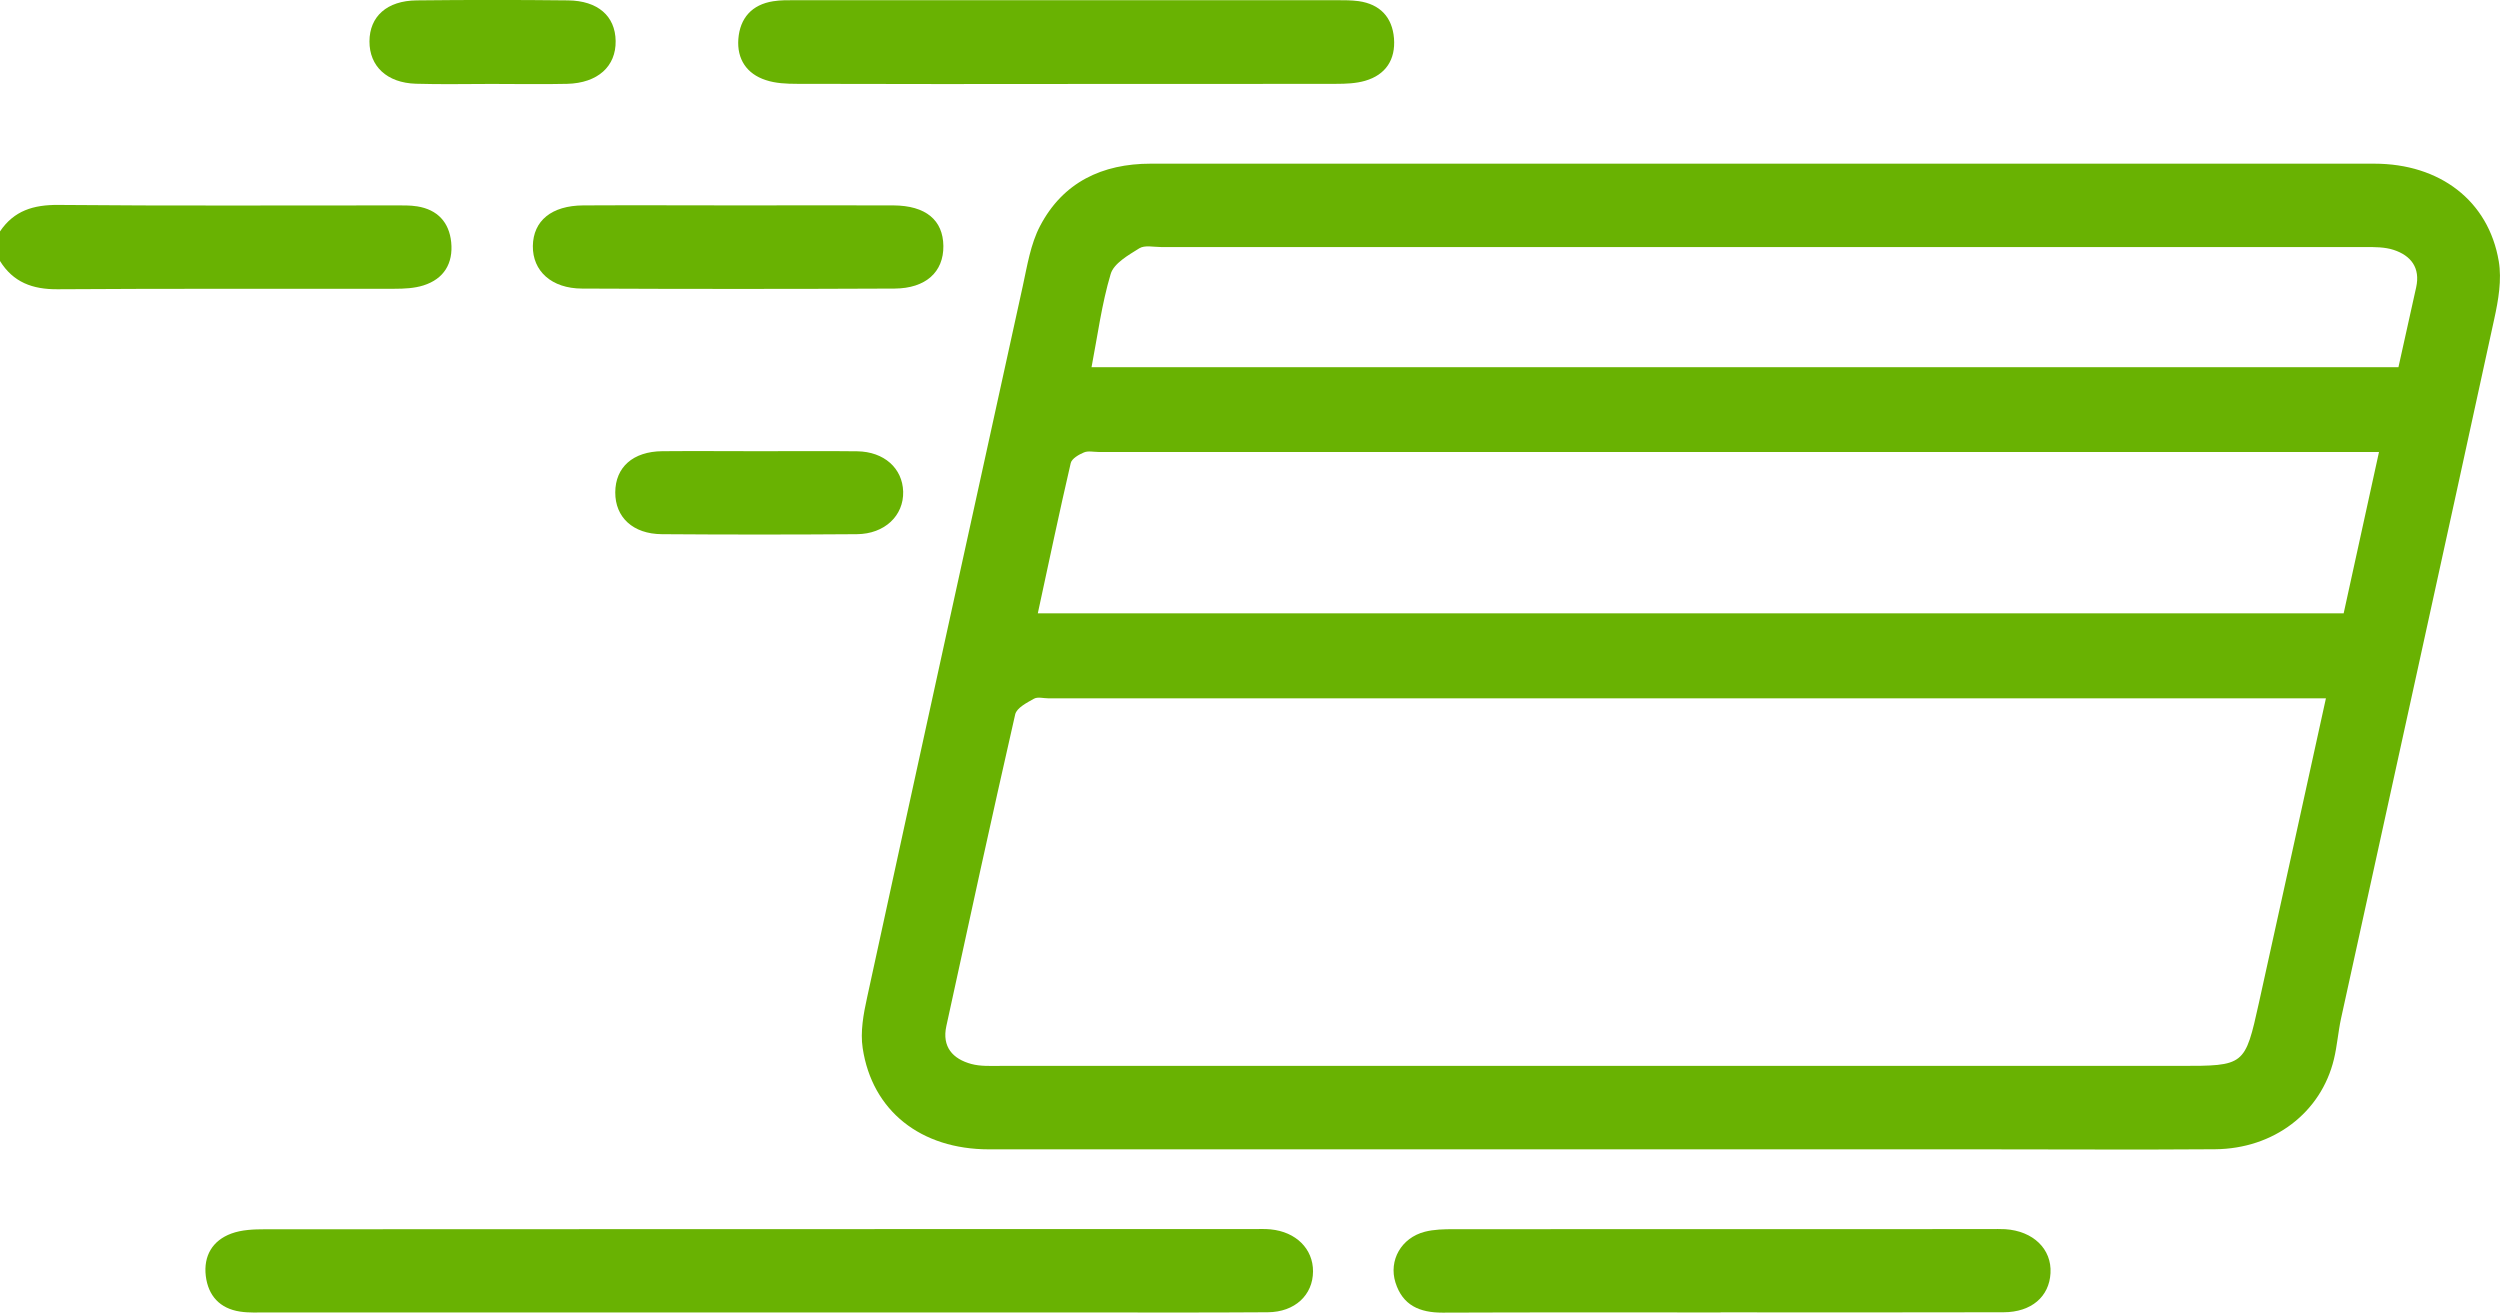 <?xml version="1.0" encoding="UTF-8"?>
<svg id="katman_1" data-name="katman 1" xmlns="http://www.w3.org/2000/svg" xmlns:xlink="http://www.w3.org/1999/xlink" viewBox="0 0 262.41 137.77">
  <defs>
    <style>
      .cls-1 {
        fill: url(#Adsız_degrade_9-4);
      }

      .cls-2 {
        fill: url(#Adsız_degrade_9);
      }

      .cls-3 {
        fill: url(#Adsız_degrade_9-8);
      }

      .cls-4 {
        fill: url(#Adsız_degrade_9-2);
      }

      .cls-5 {
        fill: url(#Adsız_degrade_9-5);
      }

      .cls-6 {
        fill: url(#Adsız_degrade_9-6);
      }

      .cls-7 {
        fill: url(#Adsız_degrade_9-7);
      }

      .cls-8 {
        fill: url(#Adsız_degrade_9-3);
      }
    </style>
    <linearGradient id="Adsız_degrade_9" data-name="Adsız degrade 9" x1="17.54" y1="14.75" x2="137.23" y2="233.55" gradientUnits="userSpaceOnUse">
      <stop offset="0" stop-color="#69b202"/>
      <stop offset=".19" stop-color="#69b202"/>
      <stop offset="1" stop-color="#69b202"/>
    </linearGradient>
    <linearGradient id="Adsız_degrade_9-2" data-name="Adsız degrade 9" x1="117.05" y1="-39.69" x2="236.74" y2="179.11" xlink:href="#Adsız_degrade_9"/>
    <linearGradient id="Adsız_degrade_9-3" data-name="Adsız degrade 9" x1="15.38" y1="15.93" x2="135.07" y2="234.73" xlink:href="#Adsız_degrade_9"/>
    <linearGradient id="Adsız_degrade_9-4" data-name="Adsız degrade 9" x1="93.21" y1="-26.65" x2="212.9" y2="192.15" xlink:href="#Adsız_degrade_9"/>
    <linearGradient id="Adsız_degrade_9-5" data-name="Adsız degrade 9" x1="94.53" y1="-27.37" x2="214.22" y2="191.43" xlink:href="#Adsız_degrade_9"/>
    <linearGradient id="Adsız_degrade_9-6" data-name="Adsız degrade 9" x1="59" y1="-7.93" x2="178.7" y2="210.86" xlink:href="#Adsız_degrade_9"/>
    <linearGradient id="Adsız_degrade_9-7" data-name="Adsız degrade 9" x1="49.8" y1="-2.9" x2="169.49" y2="215.9" xlink:href="#Adsız_degrade_9"/>
    <linearGradient id="Adsız_degrade_9-8" data-name="Adsız degrade 9" x1="48.21" y1="-2.03" x2="167.9" y2="216.77" xlink:href="#Adsız_degrade_9"/>
  </defs>
  <path class="cls-2" d="m0,24.29c1.47-2.18,3.51-2.8,6.11-2.78,11.79.11,23.58.04,35.38.05.77,0,1.55-.02,2.3.1,2.13.34,3.36,1.67,3.57,3.77.22,2.21-.76,3.85-2.92,4.53-.95.3-2.02.35-3.03.35-11.79.02-23.58-.03-35.38.05-2.61.02-4.65-.73-6.04-2.98v-3.08Z"/>
  <path class="cls-4" d="m184.87,17.18c21.45,0,42.89-.01,64.34,0,6.89,0,12,3.89,13.07,10.24.33,1.94-.04,4.08-.47,6.04-5.32,24.48-10.72,48.95-16.08,73.42-.31,1.42-.41,2.88-.75,4.29-1.35,5.62-6.32,9.41-12.48,9.46-8.03.06-16.06.01-24.1.01-34.86,0-69.73,0-104.59,0-7.15,0-12.27-4.03-13.26-10.63-.26-1.7.08-3.57.46-5.29,5.41-24.9,10.87-49.78,16.34-74.67.47-2.15.82-4.43,1.82-6.33,2.4-4.58,6.51-6.54,11.62-6.54,21.36,0,42.72,0,64.09,0Zm59.28,56.12h-3.39c-43.57,0-87.14,0-130.71,0-.51,0-1.13-.18-1.52.04-.75.42-1.81.96-1.97,1.64-2.48,10.89-4.86,21.81-7.23,32.73-.47,2.17.67,3.44,2.63,3.97.97.26,2.03.2,3.05.2,41.26,0,82.52,0,123.79,0,6.82,0,6.84,0,8.31-6.64,2.32-10.49,4.62-20.98,7.03-31.95Zm-135.22-8.92h137.07c1.23-5.63,2.45-11.17,3.71-16.94-1.03,0-1.87,0-2.7,0-43.91,0-87.81,0-131.72,0-.51,0-1.08-.14-1.52.05-.53.22-1.27.65-1.38,1.11-1.19,5.13-2.27,10.28-3.46,15.79Zm5.64-25.84h137.18c.64-2.88,1.25-5.63,1.86-8.38.45-2.05-.54-3.33-2.36-3.93-.94-.31-2.02-.3-3.03-.3-42.12-.01-84.24-.01-126.36,0-.77,0-1.7-.22-2.27.13-1.15.72-2.68,1.58-3.01,2.7-.94,3.15-1.37,6.46-2.01,9.79Z"/>
  <path class="cls-8" d="m79.77,137.76c-17.25,0-34.51,0-51.76,0-.94,0-1.89.05-2.81-.09-2.13-.32-3.35-1.67-3.6-3.74-.25-2.1.7-3.72,2.68-4.45,1.08-.4,2.34-.45,3.52-.45,34.59-.02,69.19-.02,103.78-.02.6,0,1.2-.03,1.79.03,2.67.26,4.46,2.05,4.45,4.41-.01,2.48-1.9,4.27-4.74,4.29-6.83.05-13.67.02-20.5.02-10.93,0-21.87,0-32.8,0Z"/>
  <path class="cls-1" d="m180.61,137.76c-9.73,0-19.46-.02-29.2.02-2.39,0-4.18-.75-4.94-3.17-.72-2.32.61-4.68,3.08-5.32.97-.25,2.02-.27,3.04-.27,18.78-.01,37.56-.01,56.34-.01.51,0,1.03-.02,1.54.01,2.95.19,4.9,2.09,4.76,4.61-.13,2.47-2,4.1-4.92,4.11-9.9.03-19.81.01-29.71.01Z"/>
  <path class="cls-5" d="m112.08,8.82c-9.47,0-18.95.01-28.42-.02-1.1,0-2.25-.05-3.27-.39-2.02-.65-3.05-2.22-2.89-4.32.17-2.19,1.42-3.61,3.66-3.96.75-.12,1.53-.11,2.3-.11,18.95,0,37.9,0,56.85,0,.77,0,1.54,0,2.3.1,2.24.32,3.53,1.68,3.71,3.91.17,2.22-.86,3.82-3.03,4.45-.96.28-2.02.32-3.03.32-9.39.02-18.78.01-28.17.01Z"/>
  <path class="cls-6" d="m77.63,21.56c5.38,0,10.77-.02,16.15,0,3.39.02,5.21,1.54,5.24,4.26.03,2.72-1.84,4.45-5.12,4.47-10.94.05-21.88.05-32.81,0-3.2-.01-5.19-1.84-5.16-4.47.04-2.65,1.96-4.24,5.29-4.26,5.47-.03,10.94,0,16.41,0Z"/>
  <path class="cls-7" d="m79.75,47.36c3.41,0,6.82-.03,10.23.01,2.82.04,4.75,1.78,4.82,4.23.07,2.52-1.94,4.45-4.86,4.47-6.82.05-13.64.05-20.47,0-3.03-.02-4.9-1.77-4.89-4.39.01-2.64,1.86-4.29,4.93-4.32,3.41-.03,6.82,0,10.23,0Z"/>
  <path class="cls-3" d="m51.6,8.81c-2.65,0-5.29.06-7.94-.02-3.05-.09-4.89-1.84-4.88-4.45.01-2.61,1.83-4.27,4.96-4.3,5.29-.06,10.58-.06,15.87,0,3.15.03,4.97,1.65,5.01,4.25.05,2.68-1.88,4.43-5.09,4.51-2.64.06-5.29.01-7.94.01Z"/>
</svg>